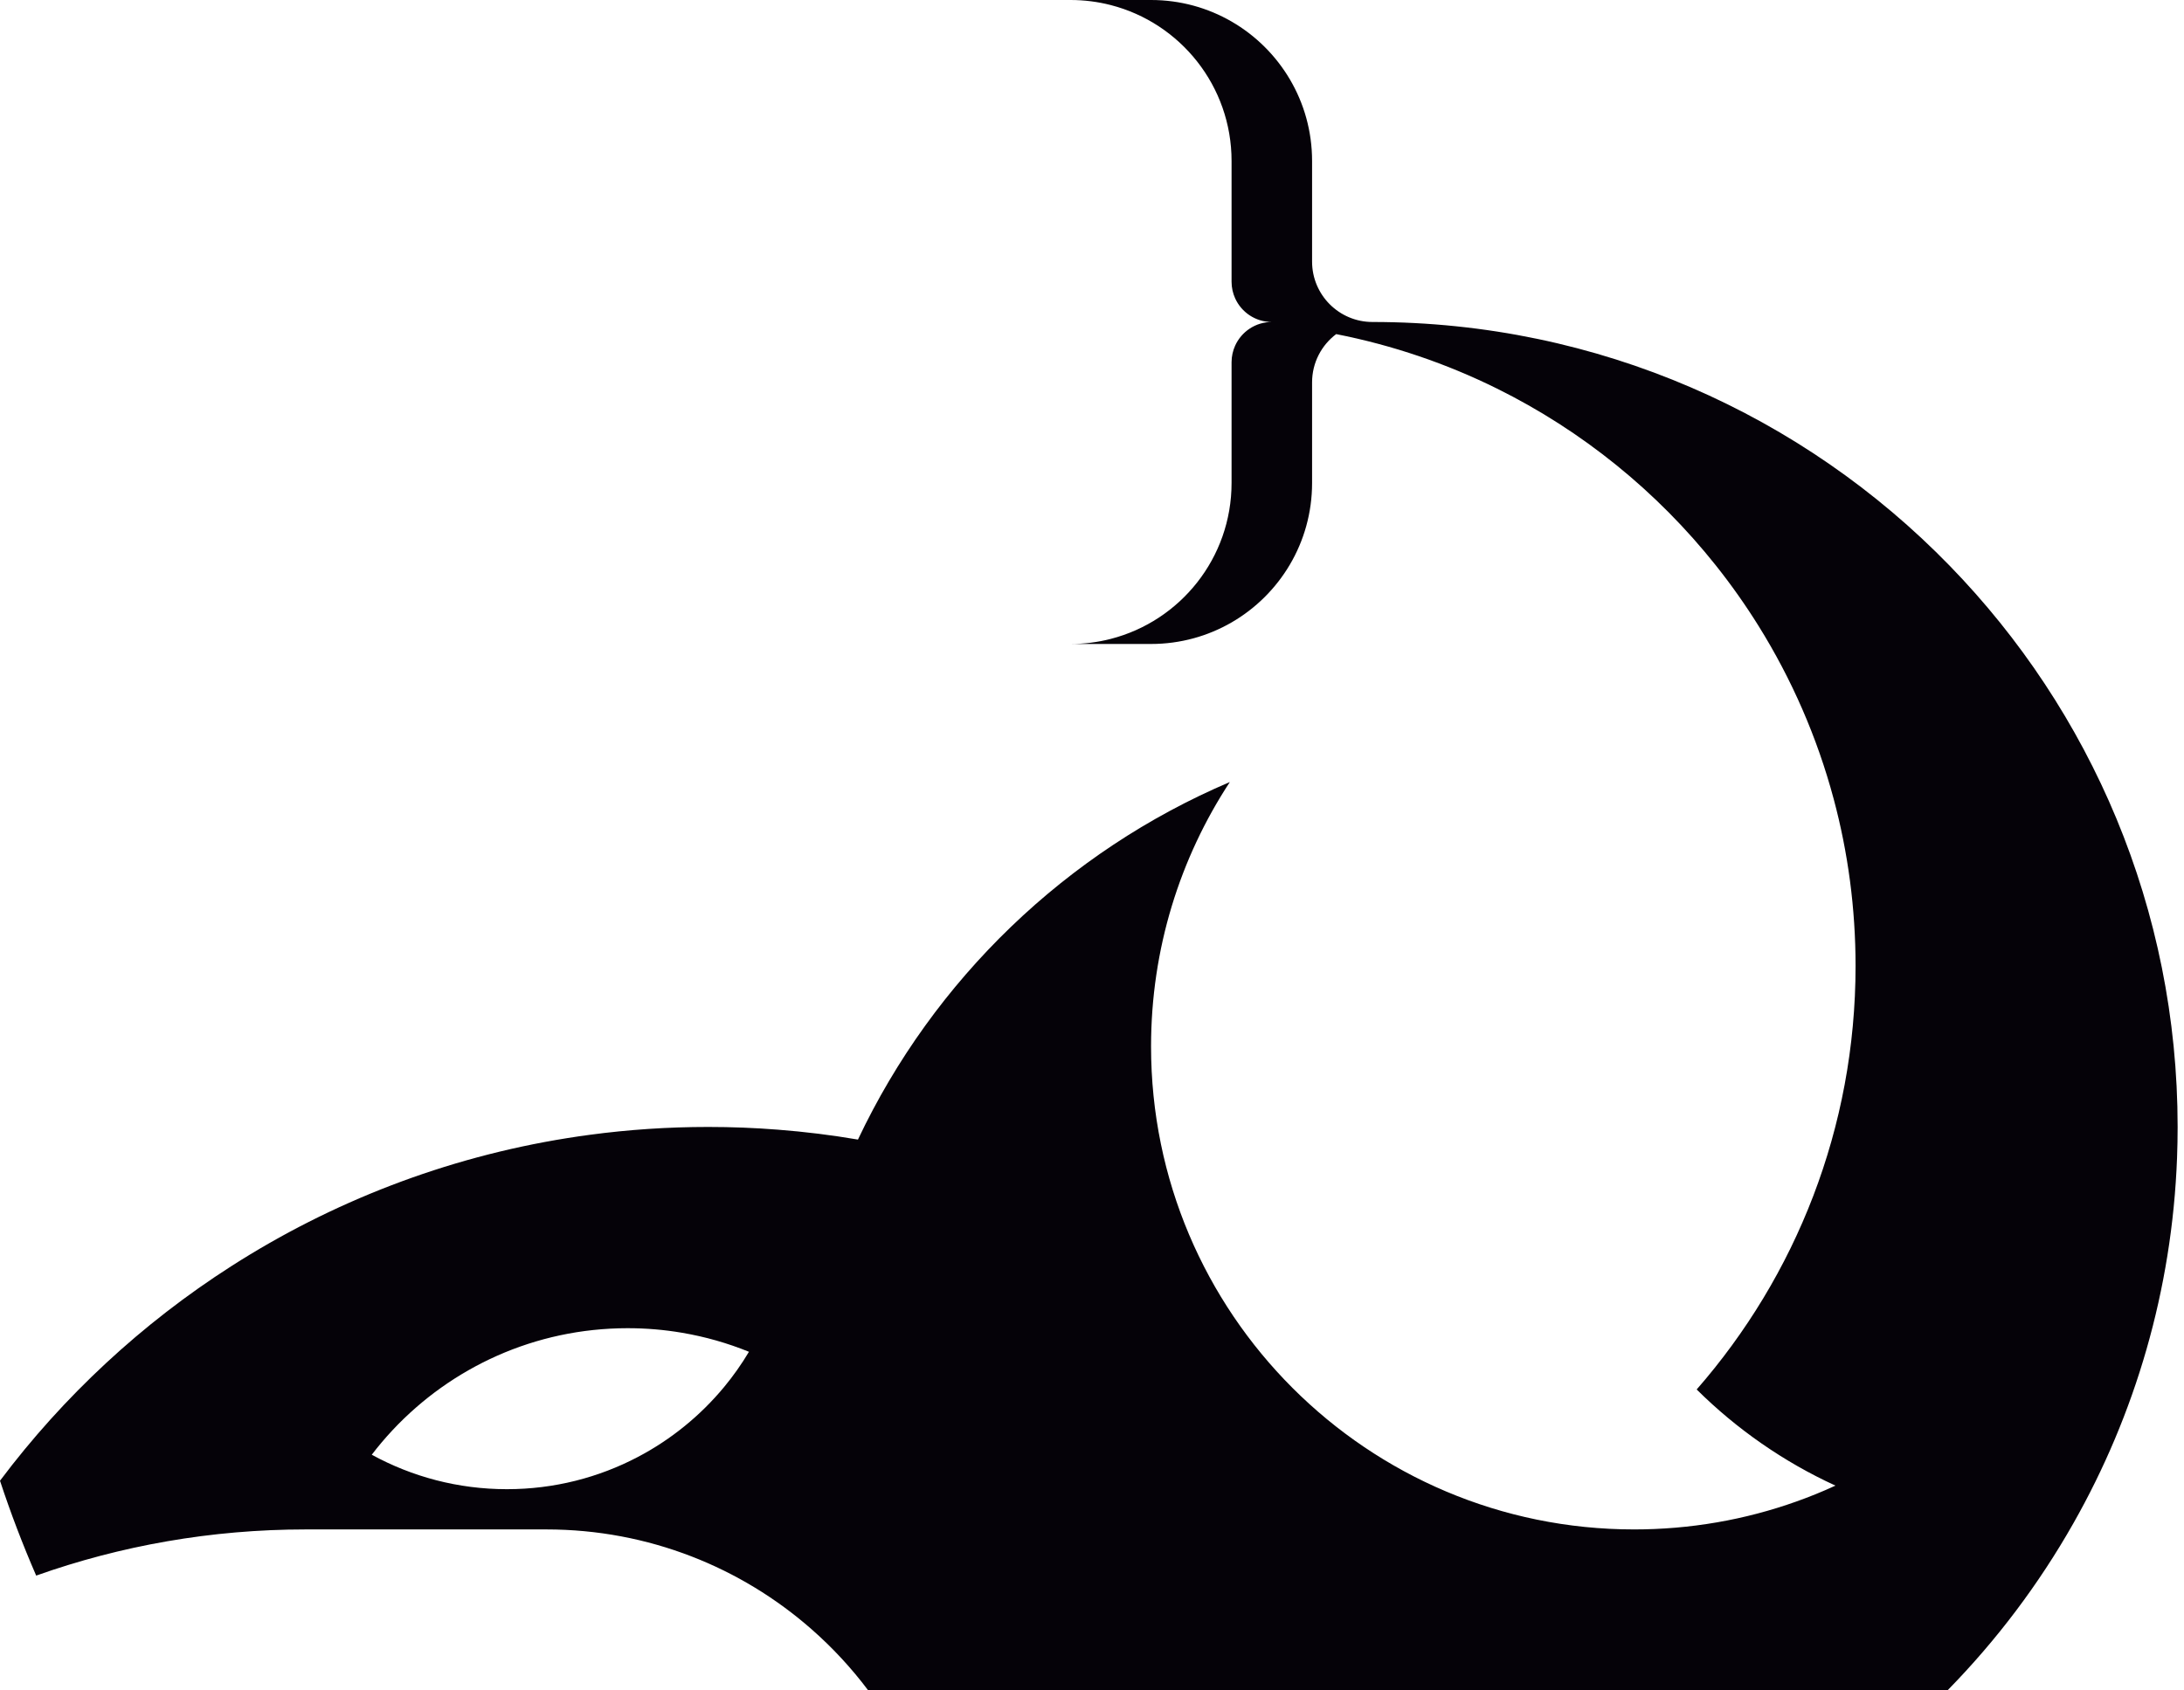 <?xml version="1.0" encoding="utf-8"?>
<svg xmlns="http://www.w3.org/2000/svg" fill="none" height="100%" overflow="visible" preserveAspectRatio="none" style="display: block;" viewBox="0 0 217 168" width="100%">
<path d="M193.715 56.222C179.18 41.28 158.857 32 136.367 32C133.054 32 130.367 29.314 130.367 26V16C130.367 10.078 127.15 4.907 122.367 2.14C120.015 0.78 117.282 0 114.367 0H106.367C107.747 0 109.09 0.175 110.367 0.505C117.267 2.28 122.367 8.545 122.367 16V28C122.367 28.587 122.495 29.145 122.722 29.648C123.35 31.035 124.745 32 126.367 32C124.745 32 123.35 32.965 122.722 34.352C122.495 34.855 122.367 35.413 122.367 36V48C122.367 55.455 117.267 61.72 110.367 63.495C109.09 63.825 107.747 64 106.367 64H114.367C117.282 64 120.015 63.22 122.367 61.86C127.15 59.093 130.367 53.922 130.367 48V38C130.367 36.04 131.308 34.3 132.761 33.205C138.381 34.308 143.739 36.143 148.727 38.612C157.21 42.81 164.627 48.835 170.467 56.172C172 58.097 173.425 60.115 174.732 62.212C178.012 67.48 180.547 73.258 182.192 79.4C183.612 84.695 184.367 90.26 184.367 96C184.367 112.115 178.41 126.838 168.58 138.09C172.555 142.032 177.215 145.282 182.367 147.645C181.71 147.95 181.042 148.238 180.37 148.51C175.397 150.522 170.01 151.728 164.37 151.958C163.707 151.985 163.037 152 162.367 152C135.857 152 114.367 130.51 114.367 104C114.367 94.3 117.245 85.27 122.195 77.722C105.95 84.633 92.77 97.343 85.245 113.255C82.63 112.807 79.975 112.478 77.285 112.27C75.002 112.09 72.695 112 70.367 112C66.375 112 62.445 112.265 58.592 112.782C57.85 112.88 57.112 112.988 56.375 113.107C44.235 115.045 32.925 119.468 22.98 125.838C14.102 131.52 6.312 138.755 0 147.16C1.057 150.37 2.26 153.515 3.595 156.588C11.965 153.617 20.977 152 30.367 152H54.29C59.367 152 64.225 152.948 68.692 154.675C73.097 156.377 77.122 158.838 80.61 161.897C82.7 163.728 84.597 165.772 86.267 168H193.497C198.35 163.05 202.565 157.47 206.007 151.395C212.132 140.598 215.815 128.232 216.31 115.055C216.347 114.042 216.367 113.022 216.367 112C216.367 90.31 207.732 70.633 193.715 56.222ZM71.945 137.848C69.587 140.693 66.677 143.065 63.38 144.797C59.492 146.843 55.065 148 50.367 148C45.5 148 40.925 146.758 36.938 144.575C42.13 137.785 49.982 133.135 58.938 132.182C60.065 132.062 61.21 132 62.367 132C64.205 132 66.005 132.155 67.757 132.453C70.07 132.845 72.3 133.485 74.415 134.345C73.682 135.578 72.855 136.748 71.945 137.848Z" fill="#050208" id="Vector"/>
</svg>